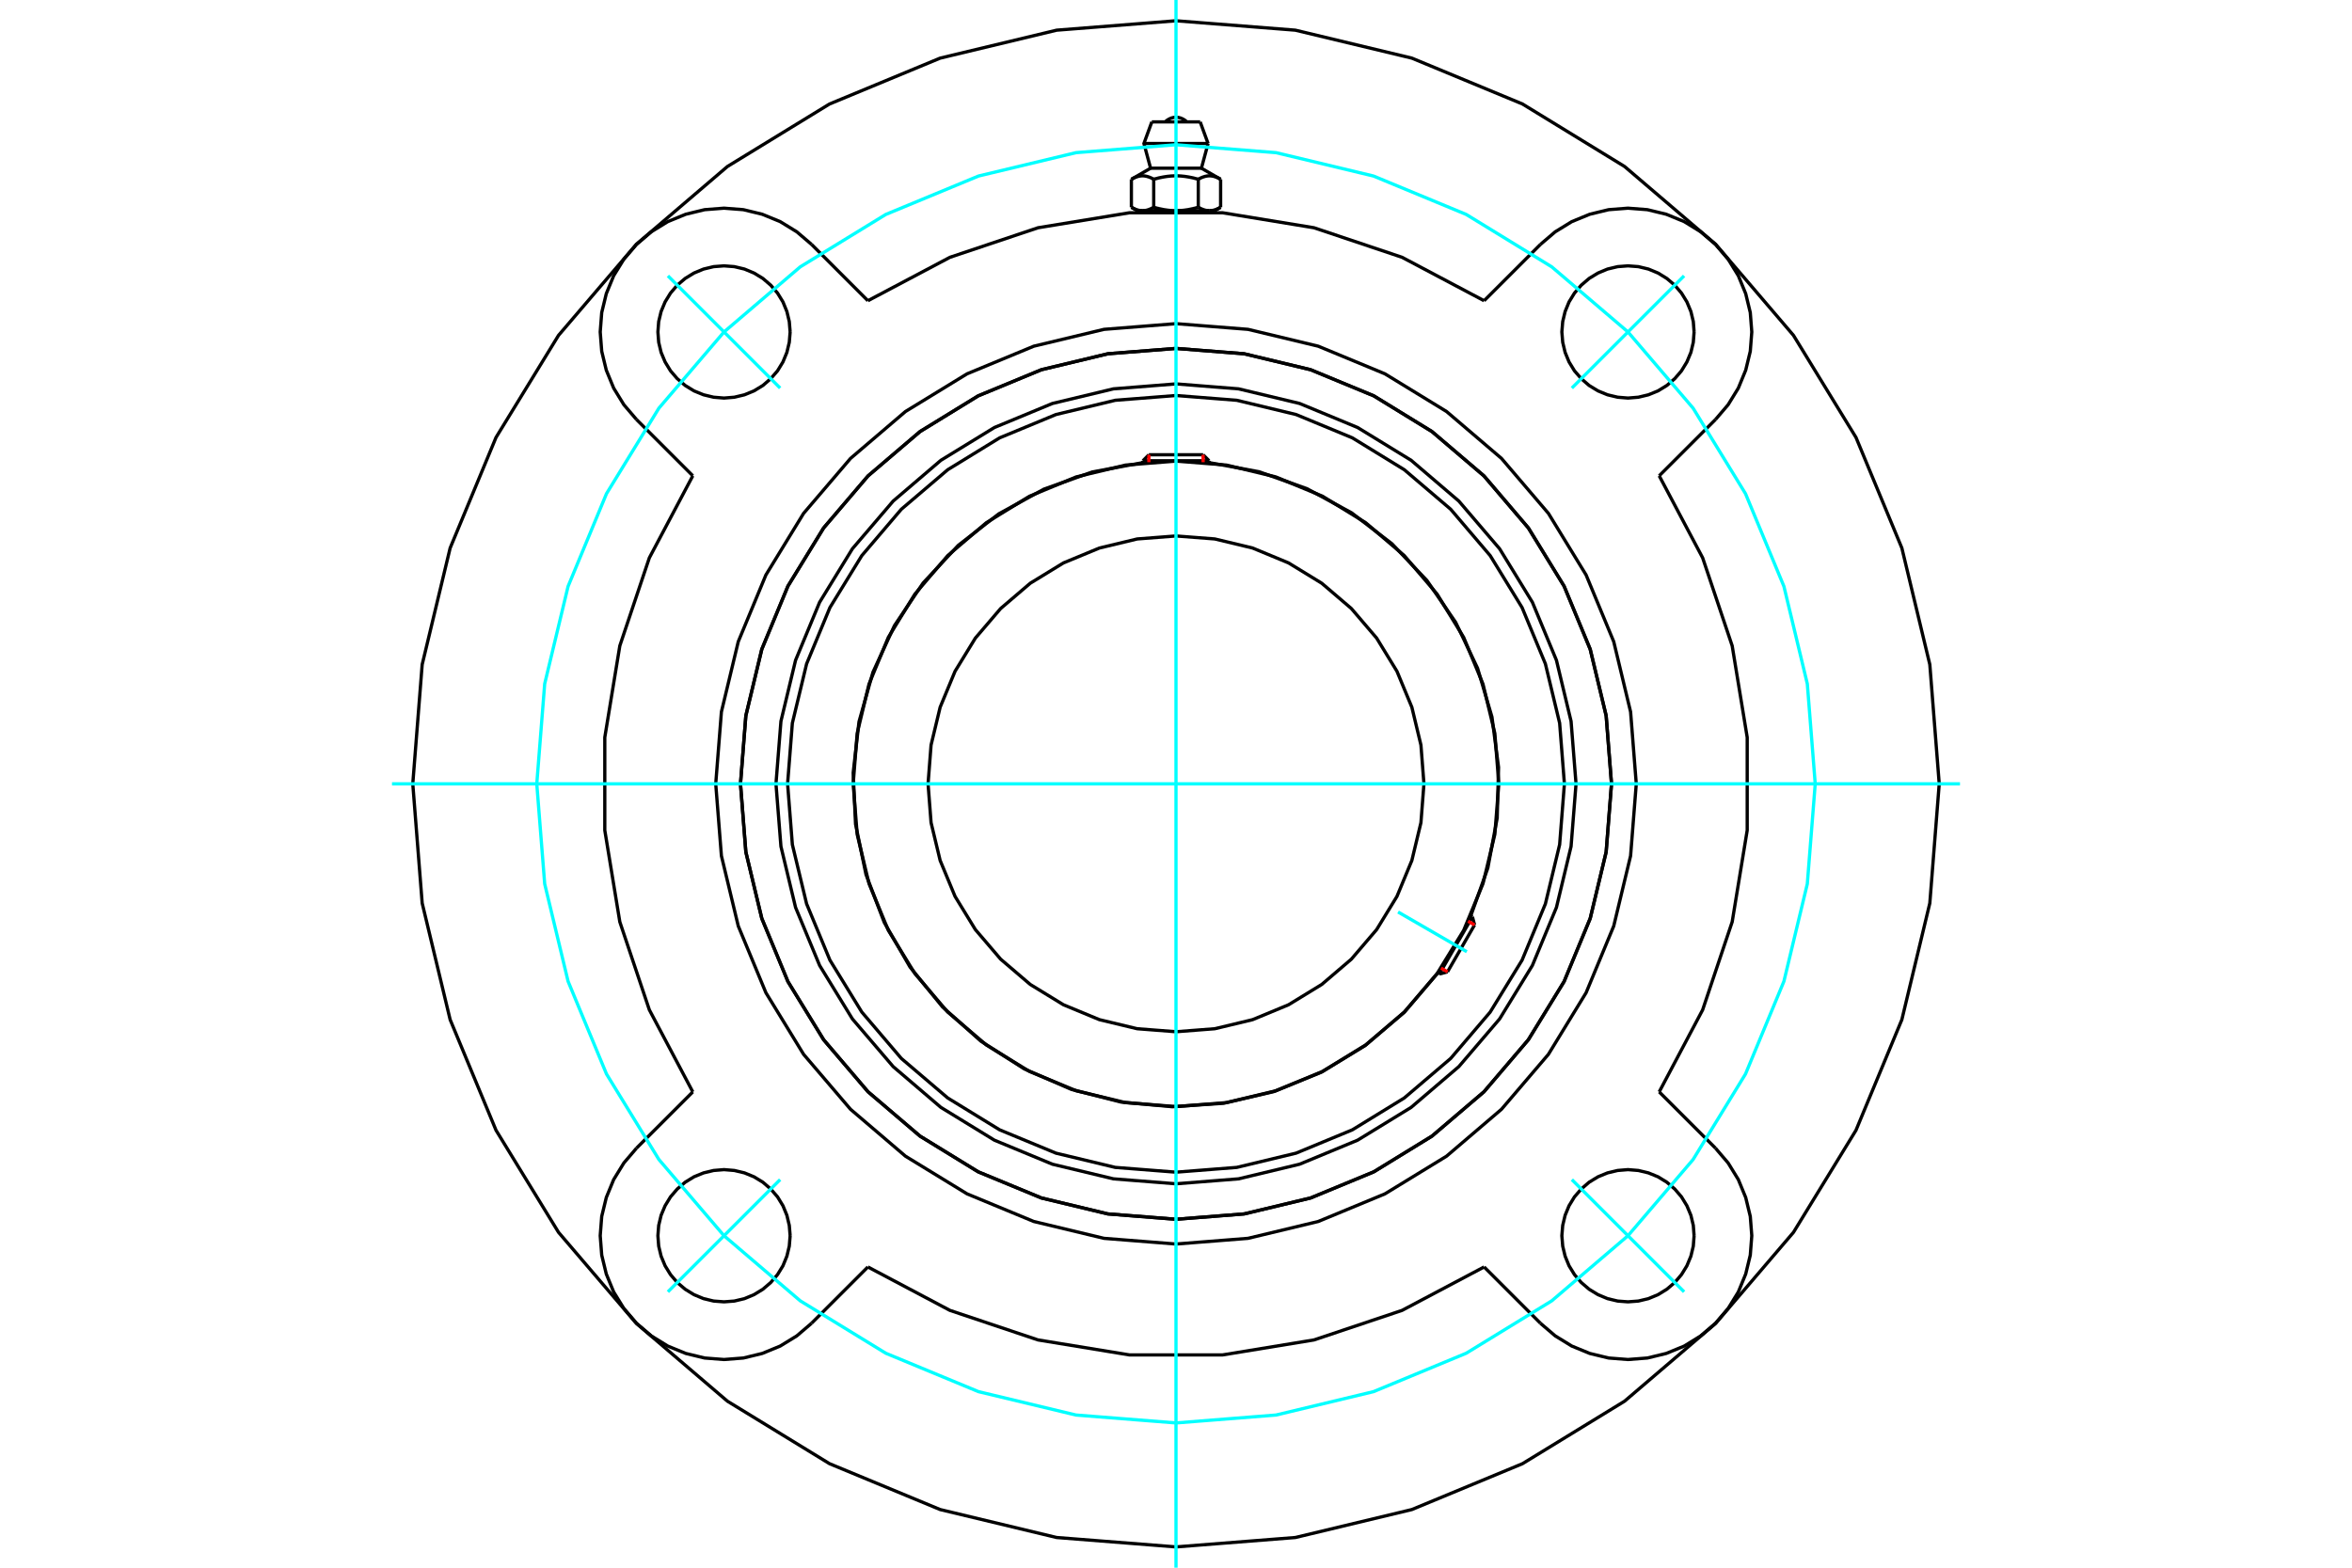 <?xml version="1.0" standalone="no"?>
<!DOCTYPE svg PUBLIC "-//W3C//DTD SVG 1.1//EN"
	"http://www.w3.org/Graphics/SVG/1.1/DTD/svg11.dtd">
<svg xmlns="http://www.w3.org/2000/svg" height="100%" width="100%" viewBox="0 0 36000 24000">
	<rect x="-1800" y="-1200" width="39600" height="26400" style="fill:#FFF"/>
	<g style="fill:none; fill-rule:evenodd" transform="matrix(1 0 0 1 0 0)">
		<g style="fill:none; stroke:#000; stroke-width:50; shape-rendering:geometricPrecision">
			<polyline points="24123,12000 24047,11042 23823,10108 23455,9220 22953,8401 22329,7671 21599,7047 20780,6545 19892,6177 18958,5953 18000,5877 17042,5953 16108,6177 15220,6545 14401,7047 13671,7671 13047,8401 12545,9220 12177,10108 11953,11042 11877,12000 11953,12958 12177,13892 12545,14780 13047,15599 13671,16329 14401,16953 15220,17455 16108,17823 17042,18047 18000,18123 18958,18047 19892,17823 20780,17455 21599,16953 22329,16329 22953,15599 23455,14780 23823,13892 24047,12958 24123,12000"/>
			<polyline points="24666,12000 24584,10957 24340,9940 23940,8973 23393,8082 22714,7286 21918,6607 21027,6060 20060,5660 19043,5416 18000,5334 16957,5416 15940,5660 14973,6060 14082,6607 13286,7286 12607,8082 12060,8973 11660,9940 11416,10957 11334,12000 11416,13043 11660,14060 12060,15027 12607,15918 13286,16714 14082,17393 14973,17940 15940,18340 16957,18584 18000,18666 19043,18584 20060,18340 21027,17940 21918,17393 22714,16714 23393,15918 23940,15027 24340,14060 24584,13043 24666,12000"/>
			<polyline points="22512,14021 22773,13288 22916,12524 22937,11747 22836,10976 22616,10230 22281,9528 21841,8887 21305,8324 20688,7851 20004,7481 19271,7222 18506,7082"/>
			<polyline points="17494,7082 16720,7225 15979,7488 15288,7866 14667,8349 14130,8924 13691,9577 13361,10292 13148,11049 13059,11831 13095,12617 13255,13388 13535,14123 13929,14805 14426,15415 15013,15939 15676,16363 16397,16677 17160,16872 17943,16943 18729,16890 19495,16712 20224,16415 20896,16006 21495,15496 22006,14897"/>
			<polyline points="23945,12000 23872,11070 23654,10163 23297,9301 22809,8506 22204,7796 21494,7191 20699,6703 19837,6346 18930,6128 18000,6055 17070,6128 16163,6346 15301,6703 14506,7191 13796,7796 13191,8506 12703,9301 12346,10163 12128,11070 12055,12000 12128,12930 12346,13837 12703,14699 13191,15494 13796,16204 14506,16809 15301,17297 16163,17654 17070,17872 18000,17945 18930,17872 19837,17654 20699,17297 21494,16809 22204,16204 22809,15494 23297,14699 23654,13837 23872,12930 23945,12000"/>
			<polyline points="22941,12000 22880,11227 22699,10473 22403,9757 21997,9096 21494,8506 20904,8003 20243,7597 19527,7301 18773,7120 18000,7059 17227,7120 16473,7301 15757,7597 15096,8003 14506,8506 14003,9096 13597,9757 13301,10473 13120,11227 13059,12000 13120,12773 13301,13527 13597,14243 14003,14904 14506,15494 15096,15997 15757,16403 16473,16699 17227,16880 18000,16941 18773,16880 19527,16699 20243,16403 20904,15997 21494,15494 21997,14904 22403,14243 22699,13527 22880,12773 22941,12000"/>
			<polyline points="21795,12000 21749,11406 21610,10827 21382,10277 21071,9769 20684,9316 20231,8929 19723,8618 19173,8390 18594,8251 18000,8205 17406,8251 16827,8390 16277,8618 15769,8929 15316,9316 14929,9769 14618,10277 14390,10827 14251,11406 14205,12000 14251,12594 14390,13173 14618,13723 14929,14231 15316,14684 15769,15071 16277,15382 16827,15610 17406,15749 18000,15795 18594,15749 19173,15610 19723,15382 20231,15071 20684,14684 21071,14231 21382,13723 21610,13173 21749,12594 21795,12000"/>
			<line x1="22031" y1="14911" x2="22537" y2="14035"/>
			<line x1="22570" y1="14160" x2="22156" y2="14878"/>
			<line x1="18506" y1="7054" x2="17494" y2="7054"/>
			<line x1="17585" y1="6962" x2="18415" y2="6962"/>
			<line x1="22570" y1="14160" x2="22537" y2="14035"/>
			<line x1="22031" y1="14911" x2="22156" y2="14878"/>
			<line x1="22537" y1="14035" x2="22510" y2="14019"/>
			<line x1="22004" y1="14896" x2="22031" y2="14911"/>
			<line x1="17585" y1="6962" x2="17494" y2="7054"/>
			<line x1="18506" y1="7054" x2="18415" y2="6962"/>
			<line x1="17494" y1="7054" x2="17494" y2="7085"/>
			<line x1="18506" y1="7085" x2="18506" y2="7054"/>
			<polyline points="22716,4604 21460,3939 20113,3487 18711,3257 17289,3257 15887,3487 14540,3939 13284,4604"/>
			<polyline points="24666,12000 24584,10957 24340,9940 23940,8973 23393,8082 22714,7286 21918,6607 21027,6060 20060,5660 19043,5416 18000,5334 16957,5416 15940,5660 14973,6060 14082,6607 13286,7286 12607,8082 12060,8973 11660,9940 11416,10957 11334,12000 11416,13043 11660,14060 12060,15027 12607,15918 13286,16714 14082,17393 14973,17940 15940,18340 16957,18584 18000,18666 19043,18584 20060,18340 21027,17940 21918,17393 22714,16714 23393,15918 23940,15027 24340,14060 24584,13043 24666,12000"/>
			<polyline points="25045,12000 24958,10898 24700,9823 24277,8802 23700,7859 22982,7018 22141,6300 21198,5723 20177,5300 19102,5042 18000,4955 16898,5042 15823,5300 14802,5723 13859,6300 13018,7018 12300,7859 11723,8802 11300,9823 11042,10898 10955,12000 11042,13102 11300,14177 11723,15198 12300,16141 13018,16982 13859,17700 14802,18277 15823,18700 16898,18958 18000,19045 19102,18958 20177,18700 21198,18277 22141,17700 22982,16982 23700,16141 24277,15198 24700,14177 24958,13102 25045,12000"/>
			<polyline points="10604,7284 9939,8540 9487,9887 9257,11289 9257,12711 9487,14113 9939,15460 10604,16716"/>
			<polyline points="13284,19396 14540,20061 15887,20513 17289,20743 18711,20743 20113,20513 21460,20061 22716,19396"/>
			<polyline points="25396,16716 26061,15460 26513,14113 26743,12711 26743,11289 26513,9887 26061,8540 25396,7284"/>
			<line x1="25396" y1="16716" x2="26258" y2="17578"/>
			<line x1="22716" y1="4604" x2="23578" y2="3742"/>
			<line x1="13284" y1="19396" x2="12422" y2="20258"/>
			<polyline points="25930,18918 25918,18760 25881,18605 25820,18459 25737,18323 25634,18203 25513,18099 25378,18016 25231,17956 25077,17919 24918,17906 24760,17919 24605,17956 24459,18016 24323,18099 24203,18203 24099,18323 24016,18459 23956,18605 23919,18760 23906,18918 23919,19077 23956,19231 24016,19378 24099,19513 24203,19634 24323,19737 24459,19820 24605,19881 24760,19918 24918,19930 25077,19918 25231,19881 25378,19820 25513,19737 25634,19634 25737,19513 25820,19378 25881,19231 25918,19077 25930,18918"/>
			<polyline points="25930,5082 25918,4923 25881,4769 25820,4622 25737,4487 25634,4366 25513,4263 25378,4180 25231,4119 25077,4082 24918,4070 24760,4082 24605,4119 24459,4180 24323,4263 24203,4366 24099,4487 24016,4622 23956,4769 23919,4923 23906,5082 23919,5240 23956,5395 24016,5541 24099,5677 24203,5797 24323,5901 24459,5984 24605,6044 24760,6081 24918,6094 25077,6081 25231,6044 25378,5984 25513,5901 25634,5797 25737,5677 25820,5541 25881,5395 25918,5240 25930,5082"/>
			<polyline points="12094,18918 12081,18760 12044,18605 11984,18459 11901,18323 11797,18203 11677,18099 11541,18016 11395,17956 11240,17919 11082,17906 10923,17919 10769,17956 10622,18016 10487,18099 10366,18203 10263,18323 10180,18459 10119,18605 10082,18760 10070,18918 10082,19077 10119,19231 10180,19378 10263,19513 10366,19634 10487,19737 10622,19820 10769,19881 10923,19918 11082,19930 11240,19918 11395,19881 11541,19820 11677,19737 11797,19634 11901,19513 11984,19378 12044,19231 12081,19077 12094,18918"/>
			<polyline points="12094,5082 12081,4923 12044,4769 11984,4622 11901,4487 11797,4366 11677,4263 11541,4180 11395,4119 11240,4082 11082,4070 10923,4082 10769,4119 10622,4180 10487,4263 10366,4366 10263,4487 10180,4622 10119,4769 10082,4923 10070,5082 10082,5240 10119,5395 10180,5541 10263,5677 10366,5797 10487,5901 10622,5984 10769,6044 10923,6081 11082,6094 11240,6081 11395,6044 11541,5984 11677,5901 11797,5797 11901,5677 11984,5541 12044,5395 12081,5240 12094,5082"/>
			<line x1="26258" y1="6422" x2="25396" y2="7284"/>
			<polyline points="26258,6422 26451,6196 26607,5942 26720,5667 26790,5378 26813,5082 26790,4785 26720,4496 26607,4221 26451,3968 26258,3742 26032,3549 25779,3393 25504,3280 25215,3210 24918,3187 24622,3210 24333,3280 24058,3393 23804,3549 23578,3742"/>
			<line x1="12422" y1="3742" x2="13284" y2="4604"/>
			<polyline points="12422,3742 12196,3549 11942,3393 11667,3280 11378,3210 11082,3187 10785,3210 10496,3280 10221,3393 9968,3549 9742,3742 9549,3968 9393,4221 9280,4496 9210,4785 9187,5082 9210,5378 9280,5667 9393,5942 9549,6196 9742,6422"/>
			<line x1="10604" y1="7284" x2="9742" y2="6422"/>
			<line x1="9742" y1="17578" x2="10604" y2="16716"/>
			<polyline points="9742,17578 9549,17804 9393,18058 9280,18333 9210,18622 9187,18918 9210,19215 9280,19504 9393,19779 9549,20032 9742,20258 9968,20451 10221,20607 10496,20720 10785,20790 11082,20813 11378,20790 11667,20720 11942,20607 12196,20451 12422,20258"/>
			<line x1="23578" y1="20258" x2="22716" y2="19396"/>
			<polyline points="23578,20258 23804,20451 24058,20607 24333,20720 24622,20790 24918,20813 25215,20790 25504,20720 25779,20607 26032,20451 26258,20258 26451,20032 26607,19779 26720,19504 26790,19215 26813,18918 26790,18622 26720,18333 26607,18058 26451,17804 26258,17578"/>
			<polyline points="29682,12000 29538,10173 29110,8390 28408,6697 27451,5134 26260,3740 24866,2549 23303,1592 21610,890 19827,462 18000,318 16173,462 14390,890 12697,1592 11134,2549 9740,3740 8549,5134 7592,6697 6890,8390 6462,10173 6318,12000 6462,13827 6890,15610 7592,17303 8549,18866 9740,20260 11134,21451 12697,22408 14390,23110 16173,23538 18000,23682 19827,23538 21610,23110 23303,22408 24866,21451 26260,20260 27451,18866 28408,17303 29110,15610 29538,13827 29682,12000"/>
			<line x1="18370" y1="1866" x2="17630" y2="1866"/>
			<line x1="17509" y1="2197" x2="18491" y2="2197"/>
			<line x1="17611" y1="2575" x2="18389" y2="2575"/>
			<polyline points="17659,2745 17648,2738 17637,2733 17626,2727 17616,2722 17606,2718 17596,2714 17586,2710 17576,2707 17566,2704 17557,2701 17548,2699 17538,2697 17529,2695 17520,2694 17511,2693 17502,2692 17493,2692 17484,2692 17475,2692 17465,2693 17456,2694 17447,2695 17438,2697 17429,2699 17419,2701 17410,2704 17400,2707 17391,2710 17381,2714 17371,2718 17360,2722 17350,2727 17339,2733 17329,2738 17317,2745"/>
			<polyline points="18341,2745 18319,2738 18297,2733 18276,2727 18255,2722 18235,2718 18215,2714 18195,2710 18176,2707 18157,2704 18138,2701 18119,2699 18100,2697 18082,2695 18064,2694 18045,2693 18027,2692 18009,2692 17991,2692 17973,2692 17955,2693 17936,2694 17918,2695 17900,2697 17881,2699 17862,2701 17843,2704 17824,2707 17805,2710 17785,2714 17765,2718 17745,2722 17724,2727 17703,2733 17681,2738 17659,2745"/>
			<polyline points="18683,2745 18671,2738 18661,2733 18650,2727 18640,2722 18629,2718 18619,2714 18609,2710 18600,2707 18590,2704 18581,2701 18571,2699 18562,2697 18553,2695 18544,2694 18535,2693 18525,2692 18516,2692 18507,2692 18498,2692 18489,2693 18480,2694 18471,2695 18462,2697 18452,2699 18443,2701 18434,2704 18424,2707 18414,2710 18404,2714 18394,2718 18384,2722 18374,2727 18363,2733 18352,2738 18341,2745"/>
			<line x1="17317" y1="3173" x2="17317" y2="2745"/>
			<polyline points="17317,3173 17323,3176 17328,3179 17333,3181 17338,3184 17343,3187 17348,3189 17353,3191 17358,3194 17363,3196 17368,3198 17372,3200 17377,3202 17382,3204 17387,3206 17392,3208 17397,3210 17401,3211 17406,3213 17411,3214 17416,3215 17420,3217 17425,3218 17430,3219 17435,3220 17440,3221 17444,3222 17449,3223 17454,3223 17459,3224 17464,3224 17469,3225 17473,3225 17478,3225 17483,3226 17488,3226 17493,3226 17498,3225 17503,3225 17508,3225 17513,3224 17517,3224 17522,3223 17527,3223 17532,3222 17537,3221 17541,3220 17546,3219 17551,3218 17556,3217 17561,3215 17565,3214 17570,3213 17575,3211 17580,3210 17584,3208 17589,3206 17594,3204 17599,3202 17604,3200 17609,3198 17614,3196 17619,3194 17623,3191 17628,3189 17633,3187 17638,3184 17643,3181 17649,3179 17654,3176 17659,3173 17659,2745"/>
			<polyline points="17659,3173 17669,3176 17679,3179 17689,3181 17699,3184 17709,3187 17719,3189 17729,3191 17739,3194 17749,3196 17759,3198 17769,3200 17778,3202 17788,3204 17798,3206 17807,3208 17817,3210 17826,3211 17836,3213 17846,3214 17855,3215 17865,3217 17874,3218 17884,3219 17893,3220 17903,3221 17913,3222 17922,3223 17932,3223 17941,3224 17951,3224 17961,3225 17971,3225 17980,3225 17990,3226 18000,3226 17488,3226"/>
			<polyline points="18341,3173 18346,3176 18351,3179 18357,3181 18362,3184 18367,3187 18372,3189 18377,3191 18381,3194 18386,3196 18391,3198 18396,3200 18401,3202 18406,3204 18411,3206 18416,3208 18420,3210 18425,3211 18430,3213 18435,3214 18439,3215 18444,3217 18449,3218 18454,3219 18459,3220 18463,3221 18468,3222 18473,3223 18478,3223 18483,3224 18487,3224 18492,3225 18497,3225 18502,3225 18507,3226 18512,3226"/>
			<polyline points="18000,3226 18010,3226 18020,3225 18029,3225 18039,3225 18049,3224 18059,3224 18068,3223 18078,3223 18087,3222 18097,3221 18107,3220 18116,3219 18126,3218 18135,3217 18145,3215 18154,3214 18164,3213 18174,3211 18183,3210 18193,3208 18202,3206 18212,3204 18222,3202 18231,3200 18241,3198 18251,3196 18261,3194 18271,3191 18281,3189 18291,3187 18301,3184 18311,3181 18321,3179 18331,3176 18341,3173"/>
			<line x1="18512" y1="3226" x2="18000" y2="3226"/>
			<polyline points="18512,3226 18517,3226 18522,3225 18527,3225 18531,3225 18536,3224 18541,3224 18546,3223 18551,3223 18556,3222 18560,3221 18565,3220 18570,3219 18575,3218 18580,3217 18584,3215 18589,3214 18594,3213 18599,3211 18603,3210 18608,3208 18613,3206 18618,3204 18623,3202 18628,3200 18632,3198 18637,3196 18642,3194 18647,3191 18652,3189 18657,3187 18662,3184 18667,3181 18672,3179 18677,3176 18683,3173"/>
			<line x1="18591" y1="3226" x2="18512" y2="3226"/>
			<line x1="17488" y1="3226" x2="17409" y2="3226"/>
			<line x1="18683" y1="3173" x2="18683" y2="2745"/>
			<line x1="18341" y1="3173" x2="18341" y2="2745"/>
			<polyline points="18164,1866 18137,1841 18106,1822 18072,1807 18037,1798 18000,1795 17963,1798 17928,1807 17894,1822 17863,1841 17836,1866"/>
			<line x1="18491" y1="2197" x2="18370" y2="1866"/>
			<polyline points="17630,1866 17509,2197 17611,2575"/>
			<line x1="18389" y1="2575" x2="18491" y2="2197"/>
			<line x1="17578" y1="3226" x2="17578" y2="3238"/>
			<line x1="18422" y1="3238" x2="18422" y2="3226"/>
			<line x1="17611" y1="2575" x2="17317" y2="2745"/>
			<line x1="18683" y1="2745" x2="18389" y2="2575"/>
			<line x1="18591" y1="3226" x2="18683" y2="3173"/>
			<line x1="17317" y1="3173" x2="17409" y2="3226"/>
		</g>
		<g style="fill:none; stroke:#0FF; stroke-width:50; shape-rendering:geometricPrecision">
			<line x1="18000" y1="24000" x2="18000" y2="0"/>
			<line x1="6000" y1="12000" x2="30000" y2="12000"/>
			<line x1="21399" y1="13962" x2="22451" y2="14570"/>
		</g>
		<g style="fill:none; stroke:#0FF; stroke-width:50; shape-rendering:geometricPrecision">
			<polyline points="27784,12000 27663,10469 27305,8977 26717,7558 25915,6249 24918,5082 23751,4085 22442,3283 21023,2695 19531,2337 18000,2216 16469,2337 14977,2695 13558,3283 12249,4085 11082,5082 10085,6249 9283,7558 8695,8977 8337,10469 8216,12000 8337,13531 8695,15023 9283,16442 10085,17751 11082,18918 12249,19915 13558,20717 14977,21305 16469,21663 18000,21784 19531,21663 21023,21305 22442,20717 23751,19915 24918,18918 25915,17751 26717,16442 27305,15023 27663,13531 27784,12000"/>
			<line x1="24059" y1="5941" x2="25777" y2="4223"/>
			<line x1="24059" y1="18059" x2="25777" y2="19777"/>
			<line x1="11941" y1="5941" x2="10223" y2="4223"/>
			<line x1="11941" y1="18059" x2="10223" y2="19777"/>
		</g>
		<g style="fill:none; stroke:#F00; stroke-width:50; shape-rendering:geometricPrecision">
			<line x1="22570" y1="14160" x2="22471" y2="14103"/>
			<line x1="22057" y1="14821" x2="22156" y2="14878"/>
		</g>
		<g style="fill:none; stroke:#F00; stroke-width:50; shape-rendering:geometricPrecision">
			<line x1="17585" y1="6962" x2="17585" y2="7076"/>
			<line x1="18415" y1="7076" x2="18415" y2="6962"/>
		</g>
	</g>
</svg>
